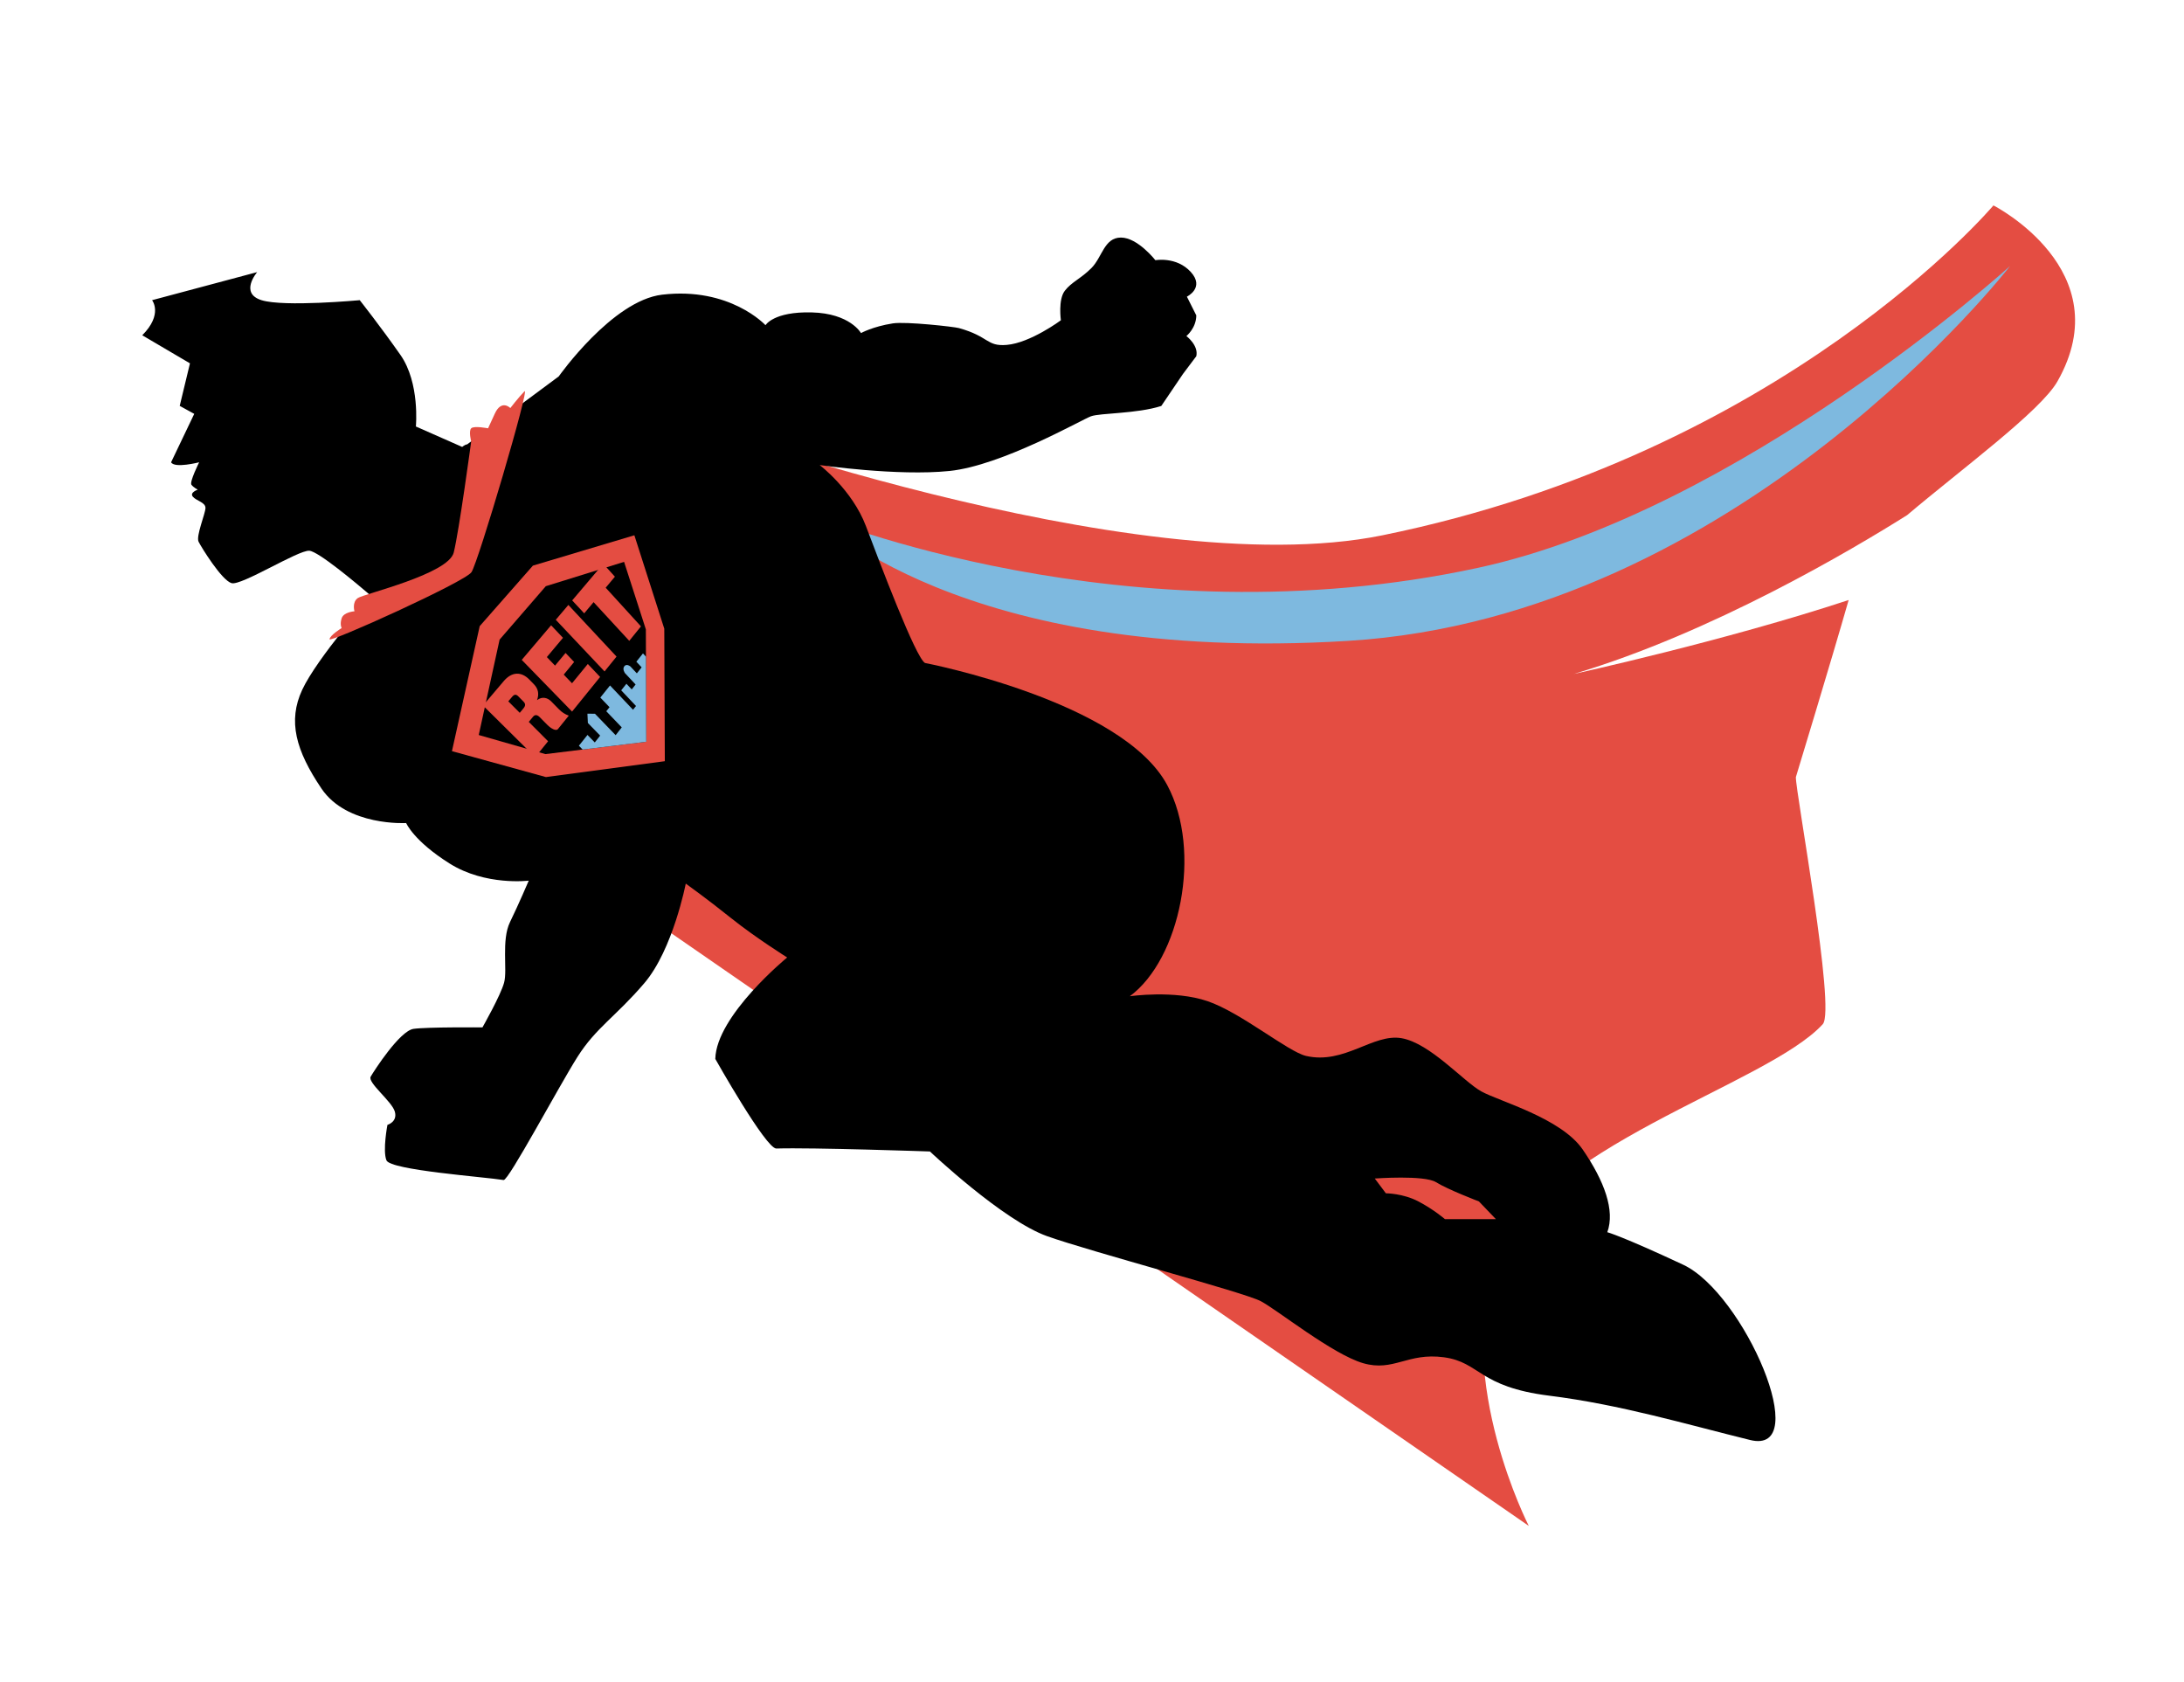 <?xml version="1.0" encoding="iso-8859-1"?>
<!-- Generator: Adobe Illustrator 21.0.1, SVG Export Plug-In . SVG Version: 6.00 Build 0)  -->
<svg version="1.1" id="Layer_1" xmlns="http://www.w3.org/2000/svg" xmlns:xlink="http://www.w3.org/1999/xlink" x="0px" y="0px"
	 width="113px" height="87px" viewBox="0 0 113 87" style="enable-background:new 0 0 113 87;" xml:space="preserve">
<g>
	<path style="fill:#E44D42;" d="M103.14,10.626c0,0-10.817,12.836-31.624,17.067C58.59,30.321,34.56,21.438,34.56,21.438
		l-7.992,21.196l52.531,36.301c0,0-3.829-7.466-1.759-13.537c2.069-6.071,14.074-9.25,16.97-12.417
		c0.686-0.751-1.415-12.042-1.392-12.781c0,0,1.811-5.946,2.731-9.161c-6.43,2.121-14.22,3.825-14.22,3.825
		c7.147-2.126,14.415-6.437,17.245-8.216c2.775-2.351,6.903-5.381,7.777-6.918C109.725,13.974,103.14,10.626,103.14,10.626z"/>
	<path style="fill:#7EB9DF;" d="M42.202,26.656c0,0,16.045,6.663,34.282,2.715c13.541-2.931,27.52-15.613,27.52-15.613
		S89.932,31.914,69.759,33.152C49.585,34.39,42.202,26.656,42.202,26.656z"/>
	<path d="M10.05,21.409l-1.198,2.505c0.181,0.327,1.452,0,1.452,0s-0.508,1.016-0.399,1.162c0.109,0.145,0.327,0.254,0.327,0.254
		s-0.436,0.145-0.254,0.363c0.181,0.218,0.653,0.29,0.653,0.581c0,0.29-0.501,1.459-0.356,1.75c0.145,0.29,1.198,1.997,1.706,2.142
		c0.508,0.145,3.441-1.713,4.022-1.677c0.463,0.029,2.421,1.669,3.198,2.335c-0.029,0.056-0.045,0.086-0.045,0.086
		s-2.751,3.133-3.515,4.763c-0.764,1.63-0.331,3.158,0.993,5.12c1.325,1.961,4.381,1.783,4.381,1.783s0.382,0.917,2.241,2.089
		c1.859,1.172,4.101,0.891,4.101,0.891s-0.509,1.197-0.968,2.14c-0.458,0.942-0.127,2.471-0.306,3.133
		c-0.178,0.662-1.121,2.318-1.121,2.318s-2.853-0.025-3.566,0.076c-0.713,0.102-2.038,2.165-2.216,2.471
		c-0.178,0.306,1.095,1.274,1.248,1.808c0.153,0.535-0.382,0.688-0.382,0.688s-0.255,1.325-0.051,1.834
		c0.204,0.509,5.06,0.856,6.062,1.019c0.255,0.041,2.853-4.84,3.821-6.368c0.968-1.528,1.987-2.089,3.464-3.821
		c1.477-1.732,2.14-5.145,2.14-5.145s1.07,0.764,2.343,1.783c1.274,1.019,2.904,2.038,2.904,2.038s-3.668,3.006-3.719,5.247
		c0,0,2.62,4.653,3.158,4.636c1.858-0.058,7.947,0.153,7.947,0.153s3.77,3.566,6.062,4.381c2.292,0.815,10.189,2.904,11.055,3.362
		c0.866,0.458,3.719,2.751,5.298,3.209c1.579,0.458,2.292-0.56,4.177-0.306c1.885,0.255,1.783,1.528,5.451,1.987
		c3.668,0.458,7.081,1.477,10.392,2.292c3.311,0.815-0.306-7.59-3.464-9.068c-3.158-1.477-3.923-1.681-3.923-1.681
		c0.408-1.121-0.153-2.649-1.274-4.279c-1.121-1.63-4.33-2.496-5.247-3.006c-0.917-0.509-2.649-2.496-4.126-2.751
		c-1.477-0.255-2.955,1.375-4.941,0.917c-0.927-0.214-3.362-2.241-5.094-2.832c-1.732-0.591-4.024-0.255-4.024-0.255
		c2.598-1.915,3.767-7.507,1.936-10.923c-2.336-4.358-12.532-6.317-12.532-6.317c-0.48-0.259-2.343-5.196-3.057-7.081
		c-0.713-1.885-2.394-3.158-2.394-3.158s4.024,0.586,6.724,0.306c2.7-0.28,6.826-2.649,7.31-2.827
		c0.484-0.178,2.369-0.127,3.642-0.535l1.121-1.656l0.69-0.917c0.13-0.56-0.512-1.044-0.512-1.044s0.509-0.408,0.512-1.07
		l-0.486-0.968c0,0,0.942-0.458,0.204-1.274c-0.739-0.815-1.834-0.611-1.834-0.611s-0.917-1.172-1.783-1.172
		s-0.968,1.019-1.528,1.579c-0.56,0.56-1.019,0.713-1.375,1.172s-0.204,1.528-0.204,1.528s-1.579,1.172-2.802,1.274
		c-1.056,0.088-0.896-0.432-2.476-0.871c-0.249-0.069-2.741-0.347-3.415-0.242c-1.046,0.163-1.649,0.502-1.649,0.502
		s-0.56-1.019-2.547-1.07c-1.987-0.051-2.394,0.662-2.394,0.662s-1.834-1.994-5.349-1.579c-2.582,0.305-5.349,4.228-5.349,4.228
		l-4.738,3.515c-0.07,0.004-0.158,0.053-0.258,0.133l-2.396-1.057c0,0,0.218-2.251-0.799-3.703
		c-1.016-1.452-2.105-2.831-2.105-2.831s-3.921,0.363-5.082,0c-1.162-0.363-0.225-1.452-0.225-1.452l-5.438,1.452
		c0,0,0.581,0.726-0.508,1.815l2.468,1.452l-0.53,2.2L10.05,21.409z M71.131,60.965c0,0,2.56-0.191,3.171,0.191
		c0.611,0.382,2.216,0.993,2.216,0.993l0.879,0.917h-2.636c0,0-0.573-0.497-1.375-0.917s-1.681-0.42-1.681-0.42L71.131,60.965z"/>
	<path style="fill:#E44D42;" d="M25.601,21.398c-0.15,0.326-0.349,0.759-0.349,0.759s-0.733-0.145-0.873,0
		c-0.14,0.145,0,0.682,0,0.682s-0.624,4.624-0.903,5.744c-0.279,1.12-4.647,2.136-4.961,2.353c-0.314,0.217-0.175,0.686-0.175,0.686
		s-0.559,0.036-0.663,0.361c-0.105,0.325,0,0.506,0,0.506s-0.593,0.361-0.628,0.578c-0.035,0.217,6.995-2.96,7.344-3.466
		s3.058-9.685,2.744-9.36c-0.314,0.325-0.733,0.867-0.733,0.867S25.95,20.64,25.601,21.398z"/>
	<g>
		<polygon style="fill:#E44D42;" points="28.246,40.198 23.384,38.857 24.82,32.39 27.572,29.26 32.822,27.69 34.37,32.522 
			34.398,39.377 		"/>
		<polygon points="28.24,30.324 32.29,29.065 33.417,32.558 33.437,38.37 28.22,39.01 24.77,38.022 25.85,33.086 		"/>
		<g>
			<path style="fill:#E44D42;" d="M28.869,37.713c-0.097,0.12-0.353-0.018-0.553-0.219l-0.393-0.397
				c-0.114-0.116-0.239-0.149-0.345-0.02l-0.219,0.266l0.999,1.002L27.69,39.17l-2.698-2.673l1.072-1.264
				c0.428-0.504,0.923-0.488,1.317-0.085l0.242,0.247c0.233,0.238,0.277,0.518,0.163,0.822c0.272-0.206,0.549-0.122,0.737,0.069
				l0.393,0.401c0.162,0.166,0.328,0.265,0.497,0.326l0.012,0.012L28.869,37.713z M26.815,36.02
				c-0.117-0.118-0.21-0.104-0.321,0.029L26.3,36.28l0.592,0.594l0.192-0.231c0.11-0.133,0.115-0.235-0.001-0.352L26.815,36.02z"/>
			<path style="fill:#E44D42;" d="M29.599,36.81l-2.604-2.674l1.519-1.79l0.615,0.649l-0.835,0.996l0.424,0.441l0.544-0.654
				l0.444,0.466l-0.539,0.654l0.43,0.447l0.816-0.997l0.637,0.671L29.599,36.81z"/>
			<path style="fill:#E44D42;" d="M31.279,34.733l-2.523-2.672l0.651-0.767l2.493,2.671L31.279,34.733z"/>
			<path style="fill:#E44D42;" d="M31.338,30.402l1.825,2.001l-0.605,0.748l-1.846-2.002l-0.485,0.579l-0.622-0.668l1.607-1.895
				l0.603,0.667L31.338,30.402z"/>
		</g>
		<path style="fill:#7EB9DF;" d="M30.146,38.774l-0.194-0.197l0.444-0.558l0.378,0.387l0.278-0.353l-0.636-0.654l-0.023-0.481
			l0.391,0.005l1.069,1.108l0.316-0.404l-0.8-0.834l0.167-0.21l-0.476-0.498l0.502-0.626l1.191,1.257l0.153-0.195l-0.765-0.81
			l0.27-0.34l0.274,0.292l0.201-0.254l-0.548-0.585c0,0-0.155-0.21-0.034-0.36c0.12-0.15,0.313,0.012,0.313,0.012l0.333,0.357
			l0.247-0.311l-0.272-0.293l0.342-0.428l0.155,0.168l0.015,4.403L30.146,38.774z"/>
	</g>
</g>
</svg>
